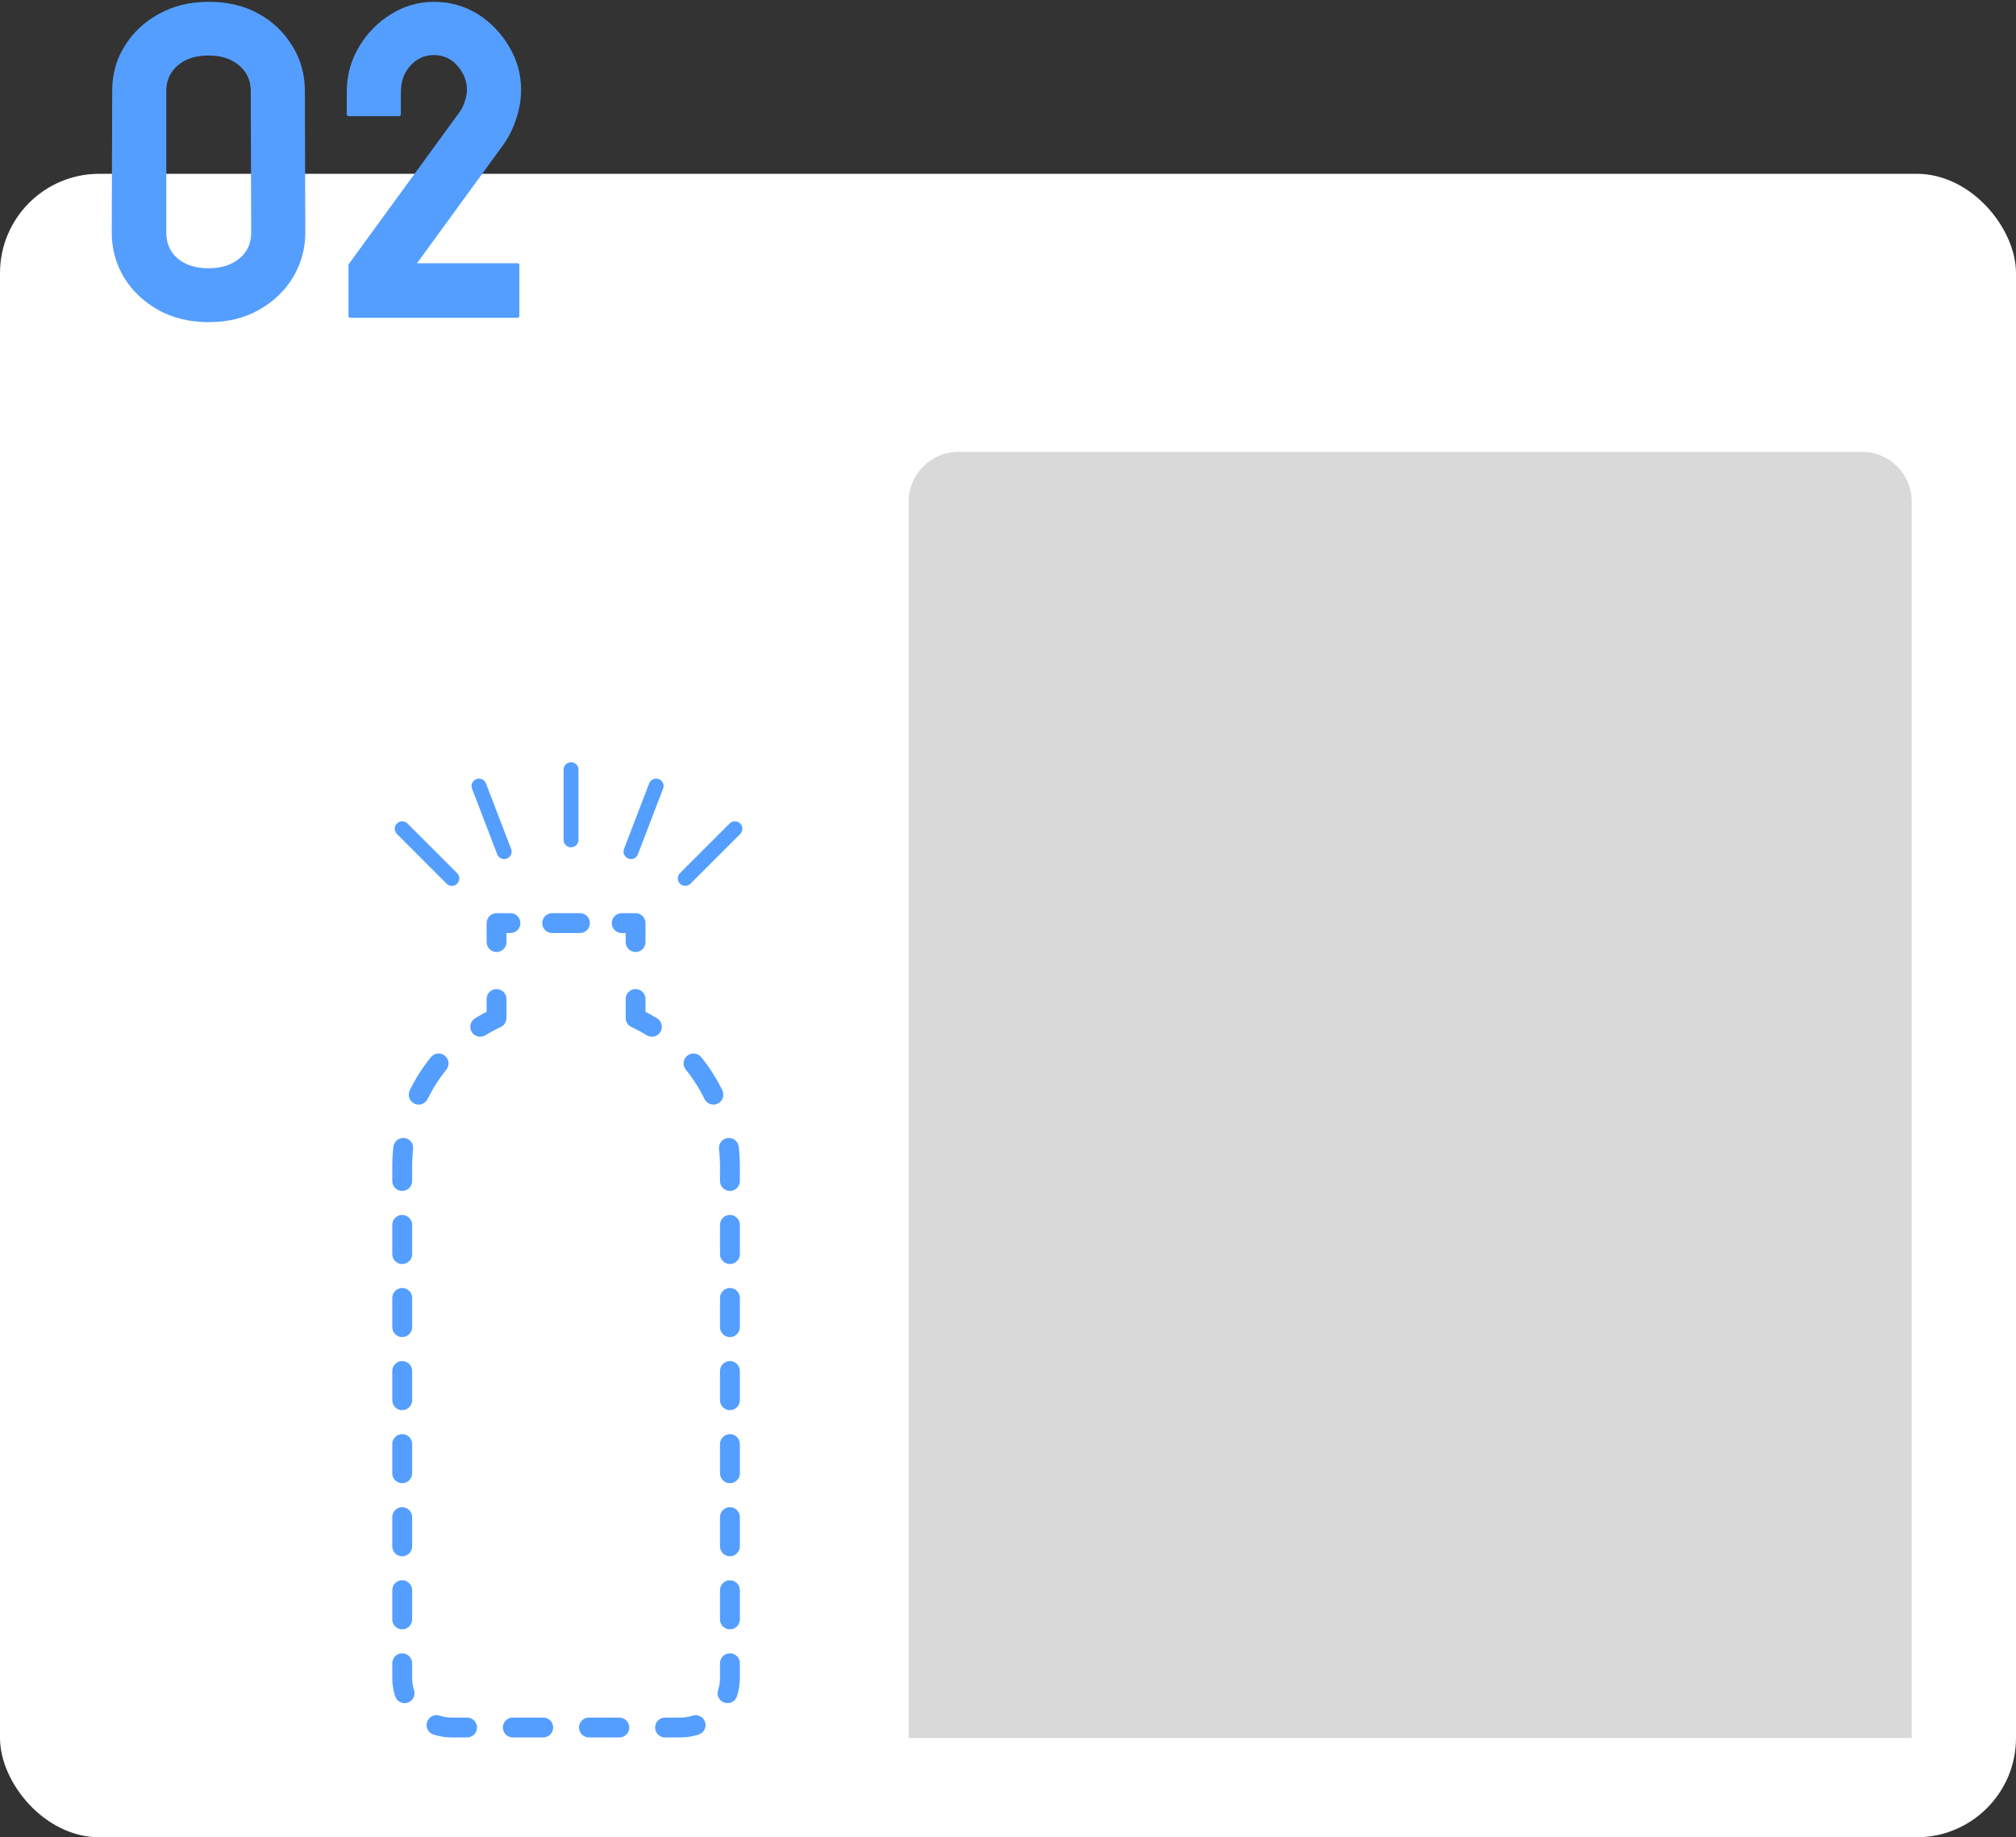 <svg width="406" height="370" viewBox="0 0 406 370" fill="none" xmlns="http://www.w3.org/2000/svg">
<rect x="0" y="0" width="406" height="370" fill="#333333" stroke="none"/>
<rect y="35" width="406" height="335" rx="20" fill="white"/>
<path d="M42.017 64.879C38.208 64.879 34.824 64.059 31.865 62.418C28.936 60.777 26.636 58.595 24.966 55.87C23.325 53.116 22.505 50.099 22.505 46.817L22.593 18.297C22.593 14.957 23.428 11.954 25.098 9.288C26.738 6.593 29.023 4.439 31.953 2.828C34.883 1.188 38.237 0.367 42.017 0.367C45.884 0.367 49.253 1.173 52.124 2.784C54.995 4.396 57.251 6.563 58.892 9.288C60.562 11.983 61.397 14.986 61.397 18.297L61.484 46.817C61.484 50.069 60.664 53.072 59.023 55.826C57.353 58.58 55.054 60.777 52.124 62.418C49.224 64.059 45.855 64.879 42.017 64.879ZM50.586 46.817L50.498 18.297C50.498 16.188 49.707 14.474 48.125 13.155C46.572 11.837 44.536 11.178 42.017 11.178C39.438 11.178 37.373 11.837 35.82 13.155C34.268 14.474 33.491 16.188 33.491 18.297V46.817C33.491 49.044 34.268 50.802 35.82 52.091C37.373 53.38 39.438 54.024 42.017 54.024C44.536 54.024 46.587 53.38 48.169 52.091C49.78 50.802 50.586 49.044 50.586 46.817ZM104.196 64H70.621C70.329 64 70.182 63.853 70.182 63.56V53.365C70.182 53.248 70.241 53.131 70.358 53.014L92.594 22.516C93.004 21.959 93.341 21.256 93.605 20.406C93.898 19.527 94.044 18.766 94.044 18.121C94.044 16.363 93.415 14.752 92.155 13.287C90.895 11.822 89.298 11.09 87.365 11.09C85.519 11.09 83.952 11.793 82.662 13.199C81.373 14.605 80.729 16.393 80.729 18.561V22.955C80.729 23.248 80.582 23.395 80.29 23.395H70.182C69.948 23.395 69.831 23.248 69.831 22.955V18.561C69.831 15.191 70.665 12.13 72.335 9.376C73.976 6.622 76.129 4.439 78.795 2.828C81.461 1.188 84.318 0.367 87.365 0.367C90.587 0.367 93.532 1.188 96.198 2.828C98.834 4.498 100.944 6.681 102.526 9.376C104.137 12.071 104.943 14.986 104.943 18.121C104.943 20.084 104.591 22.091 103.888 24.142C103.214 26.163 102.277 27.965 101.076 29.547L83.981 53.014H104.196C104.459 53.014 104.591 53.131 104.591 53.365V63.56C104.591 63.853 104.459 64 104.196 64Z" fill="#549EFF"/>
<path d="M183 101C183 95.477 187.477 91 193 91H375C380.523 91 385 95.477 385 101V350H183V101Z" fill="#D9D9D9"/>
<path fill-rule="evenodd" clip-rule="evenodd" d="M128 185.899H100V205.008C88.774 210.275 81 221.679 81 234.899V337.899C81 343.422 85.477 347.899 91 347.899H137C142.523 347.899 147 343.422 147 337.899V234.899C147 221.679 139.226 210.275 128 205.008V185.899Z" fill="white"/>
<path d="M100 185.899V183.899C98.895 183.899 98 184.795 98 185.899H100ZM128 185.899H130C130 184.795 129.105 183.899 128 183.899V185.899ZM100 205.008L100.849 206.818C101.552 206.489 102 205.783 102 205.008H100ZM128 205.008H126C126 205.783 126.448 206.489 127.151 206.818L128 205.008ZM98 189.721C98 190.826 98.895 191.721 100 191.721C101.105 191.721 102 190.826 102 189.721H98ZM102 201.186C102 200.081 101.105 199.186 100 199.186C98.895 199.186 98 200.081 98 201.186H102ZM95.663 205.082C94.723 205.661 94.43 206.893 95.01 207.834C95.589 208.774 96.821 209.067 97.762 208.487L95.663 205.082ZM89.887 215.416C90.582 214.557 90.449 213.298 89.59 212.603C88.731 211.908 87.472 212.041 86.777 212.9L89.887 215.416ZM82.526 219.573C82.041 220.566 82.454 221.763 83.446 222.248C84.439 222.732 85.636 222.32 86.121 221.327L82.526 219.573ZM83.196 231.392C83.32 230.294 82.53 229.304 81.432 229.181C80.335 229.057 79.345 229.847 79.221 230.945L83.196 231.392ZM79 237.842C79 238.947 79.895 239.842 81 239.842C82.105 239.842 83 238.947 83 237.842H79ZM83 246.671C83 245.566 82.105 244.671 81 244.671C79.895 244.671 79 245.566 79 246.671H83ZM79 252.557C79 253.661 79.895 254.557 81 254.557C82.105 254.557 83 253.661 83 252.557H79ZM83 261.385C83 260.281 82.105 259.385 81 259.385C79.895 259.385 79 260.281 79 261.385H83ZM79 267.271C79 268.375 79.895 269.271 81 269.271C82.105 269.271 83 268.375 83 267.271H79ZM83 276.099C83 274.995 82.105 274.099 81 274.099C79.895 274.099 79 274.995 79 276.099H83ZM79 281.985C79 283.09 79.895 283.985 81 283.985C82.105 283.985 83 283.09 83 281.985H79ZM83 290.814C83 289.709 82.105 288.814 81 288.814C79.895 288.814 79 289.709 79 290.814H83ZM79 296.699C79 297.804 79.895 298.699 81 298.699C82.105 298.699 83 297.804 83 296.699H79ZM83 305.528C83 304.423 82.105 303.528 81 303.528C79.895 303.528 79 304.423 79 305.528H83ZM79 311.414C79 312.518 79.895 313.414 81 313.414C82.105 313.414 83 312.518 83 311.414H79ZM83 320.242C83 319.138 82.105 318.242 81 318.242C79.895 318.242 79 319.138 79 320.242H83ZM79 326.128C79 327.233 79.895 328.128 81 328.128C82.105 328.128 83 327.233 83 326.128H79ZM83 334.957C83 333.852 82.105 332.957 81 332.957C79.895 332.957 79 333.852 79 334.957H83ZM79.585 341.608C79.926 342.659 81.054 343.234 82.105 342.893C83.155 342.552 83.73 341.424 83.389 340.373L79.585 341.608ZM88.526 345.51C87.476 345.169 86.348 345.744 86.007 346.795C85.665 347.845 86.24 348.974 87.291 349.315L88.526 345.51ZM94.067 349.899C95.171 349.899 96.067 349.004 96.067 347.899C96.067 346.795 95.171 345.899 94.067 345.899V349.899ZM103.267 345.899C102.162 345.899 101.267 346.795 101.267 347.899C101.267 349.004 102.162 349.899 103.267 349.899V345.899ZM109.4 349.899C110.505 349.899 111.4 349.004 111.4 347.899C111.4 346.795 110.505 345.899 109.4 345.899V349.899ZM118.6 345.899C117.495 345.899 116.6 346.795 116.6 347.899C116.6 349.004 117.495 349.899 118.6 349.899V345.899ZM124.733 349.899C125.838 349.899 126.733 349.004 126.733 347.899C126.733 346.795 125.838 345.899 124.733 345.899V349.899ZM133.933 345.899C132.829 345.899 131.933 346.795 131.933 347.899C131.933 349.004 132.829 349.899 133.933 349.899V345.899ZM140.709 349.315C141.76 348.974 142.335 347.845 141.993 346.795C141.652 345.744 140.524 345.169 139.474 345.51L140.709 349.315ZM144.611 340.373C144.27 341.424 144.845 342.552 145.895 342.893C146.946 343.234 148.074 342.659 148.415 341.608L144.611 340.373ZM149 334.957C149 333.852 148.105 332.957 147 332.957C145.895 332.957 145 333.852 145 334.957H149ZM145 326.128C145 327.233 145.895 328.128 147 328.128C148.105 328.128 149 327.233 149 326.128H145ZM149 320.242C149 319.138 148.105 318.242 147 318.242C145.895 318.242 145 319.138 145 320.242H149ZM145 311.414C145 312.518 145.895 313.414 147 313.414C148.105 313.414 149 312.518 149 311.414H145ZM149 305.528C149 304.423 148.105 303.528 147 303.528C145.895 303.528 145 304.423 145 305.528H149ZM145 296.699C145 297.804 145.895 298.699 147 298.699C148.105 298.699 149 297.804 149 296.699H145ZM149 290.814C149 289.709 148.105 288.814 147 288.814C145.895 288.814 145 289.709 145 290.814H149ZM145 281.985C145 283.09 145.895 283.985 147 283.985C148.105 283.985 149 283.09 149 281.985H145ZM149 276.099C149 274.995 148.105 274.099 147 274.099C145.895 274.099 145 274.995 145 276.099H149ZM145 267.271C145 268.375 145.895 269.271 147 269.271C148.105 269.271 149 268.375 149 267.271H145ZM149 261.385C149 260.281 148.105 259.385 147 259.385C145.895 259.385 145 260.281 145 261.385H149ZM145 252.557C145 253.661 145.895 254.557 147 254.557C148.105 254.557 149 253.661 149 252.557H145ZM149 246.671C149 245.566 148.105 244.671 147 244.671C145.895 244.671 145 245.566 145 246.671H149ZM145 237.842C145 238.947 145.895 239.842 147 239.842C148.105 239.842 149 238.947 149 237.842H145ZM148.779 230.945C148.655 229.847 147.665 229.057 146.568 229.181C145.47 229.304 144.68 230.294 144.804 231.392L148.779 230.945ZM141.879 221.327C142.364 222.32 143.561 222.732 144.554 222.248C145.546 221.763 145.959 220.566 145.474 219.573L141.879 221.327ZM141.223 212.9C140.528 212.041 139.269 211.908 138.41 212.603C137.551 213.298 137.418 214.557 138.113 215.416L141.223 212.9ZM130.238 208.487C131.179 209.067 132.411 208.774 132.99 207.834C133.57 206.893 133.277 205.661 132.337 205.082L130.238 208.487ZM130 201.186C130 200.081 129.105 199.186 128 199.186C126.895 199.186 126 200.081 126 201.186H130ZM126 189.721C126 190.826 126.895 191.721 128 191.721C129.105 191.721 130 190.826 130 189.721H126ZM125.2 183.899C124.095 183.899 123.2 184.795 123.2 185.899C123.2 187.004 124.095 187.899 125.2 187.899V183.899ZM116.8 187.899C117.905 187.899 118.8 187.004 118.8 185.899C118.8 184.795 117.905 183.899 116.8 183.899V187.899ZM111.2 183.899C110.095 183.899 109.2 184.795 109.2 185.899C109.2 187.004 110.095 187.899 111.2 187.899V183.899ZM102.8 187.899C103.905 187.899 104.8 187.004 104.8 185.899C104.8 184.795 103.905 183.899 102.8 183.899V187.899ZM98 185.899V189.721H102V185.899H98ZM98 201.186V205.008H102V201.186H98ZM99.15 203.197C97.949 203.761 96.785 204.39 95.663 205.082L97.762 208.487C98.755 207.875 99.786 207.317 100.849 206.818L99.15 203.197ZM86.777 212.9C85.122 214.946 83.692 217.183 82.526 219.573L86.121 221.327C87.153 219.211 88.419 217.229 89.887 215.416L86.777 212.9ZM79.221 230.945C79.075 232.243 79 233.563 79 234.899H83C83 233.713 83.067 232.543 83.196 231.392L79.221 230.945ZM79 234.899V237.842H83V234.899H79ZM79 246.671V252.557H83V246.671H79ZM79 261.385V267.271H83V261.385H79ZM79 276.099V281.985H83V276.099H79ZM79 290.814V296.699H83V290.814H79ZM79 305.528V311.414H83V305.528H79ZM79 320.242V326.128H83V320.242H79ZM79 334.957V337.899H83V334.957H79ZM79 337.899C79 339.191 79.205 340.438 79.585 341.608L83.389 340.373C83.137 339.597 83 338.766 83 337.899H79ZM87.291 349.315C88.462 349.695 89.709 349.899 91 349.899V345.899C90.133 345.899 89.303 345.762 88.526 345.51L87.291 349.315ZM91 349.899H94.067V345.899H91V349.899ZM103.267 349.899H109.4V345.899H103.267V349.899ZM118.6 349.899H124.733V345.899H118.6V349.899ZM133.933 349.899H137V345.899H133.933V349.899ZM137 349.899C138.291 349.899 139.538 349.695 140.709 349.315L139.474 345.51C138.697 345.762 137.867 345.899 137 345.899V349.899ZM148.415 341.608C148.795 340.438 149 339.191 149 337.899H145C145 338.766 144.863 339.597 144.611 340.373L148.415 341.608ZM149 337.899V334.957H145V337.899H149ZM149 326.128V320.242H145V326.128H149ZM149 311.414V305.528H145V311.414H149ZM149 296.699V290.814H145V296.699H149ZM149 281.985V276.099H145V281.985H149ZM149 267.271V261.385H145V267.271H149ZM149 252.557V246.671H145V252.557H149ZM149 237.842V234.899H145V237.842H149ZM149 234.899C149 233.563 148.925 232.243 148.779 230.945L144.804 231.392C144.933 232.543 145 233.713 145 234.899H149ZM145.474 219.573C144.308 217.183 142.878 214.946 141.223 212.9L138.113 215.416C139.581 217.229 140.847 219.211 141.879 221.327L145.474 219.573ZM132.337 205.082C131.215 204.39 130.051 203.761 128.849 203.197L127.151 206.818C128.214 207.317 129.245 207.875 130.238 208.487L132.337 205.082ZM130 205.008V201.186H126V205.008H130ZM130 189.721V185.899H126V189.721H130ZM128 183.899H125.2V187.899H128V183.899ZM116.8 183.899H111.2V187.899H116.8V183.899ZM102.8 183.899H100V187.899H102.8V183.899Z" fill="#549EFF"/>
<path d="M81 166.899L91 176.899" stroke="#549EFF" stroke-width="3" stroke-linecap="round"/>
<path d="M96.465 158.298L101.533 171.501" stroke="#549EFF" stroke-width="3" stroke-linecap="round"/>
<path d="M132.137 158.298L127.069 171.501" stroke="#549EFF" stroke-width="3" stroke-linecap="round"/>
<path d="M115 155V169.142" stroke="#549EFF" stroke-width="3" stroke-linecap="round"/>
<path d="M148 166.899L138 176.899" stroke="#549EFF" stroke-width="3" stroke-linecap="round"/>
</svg>
